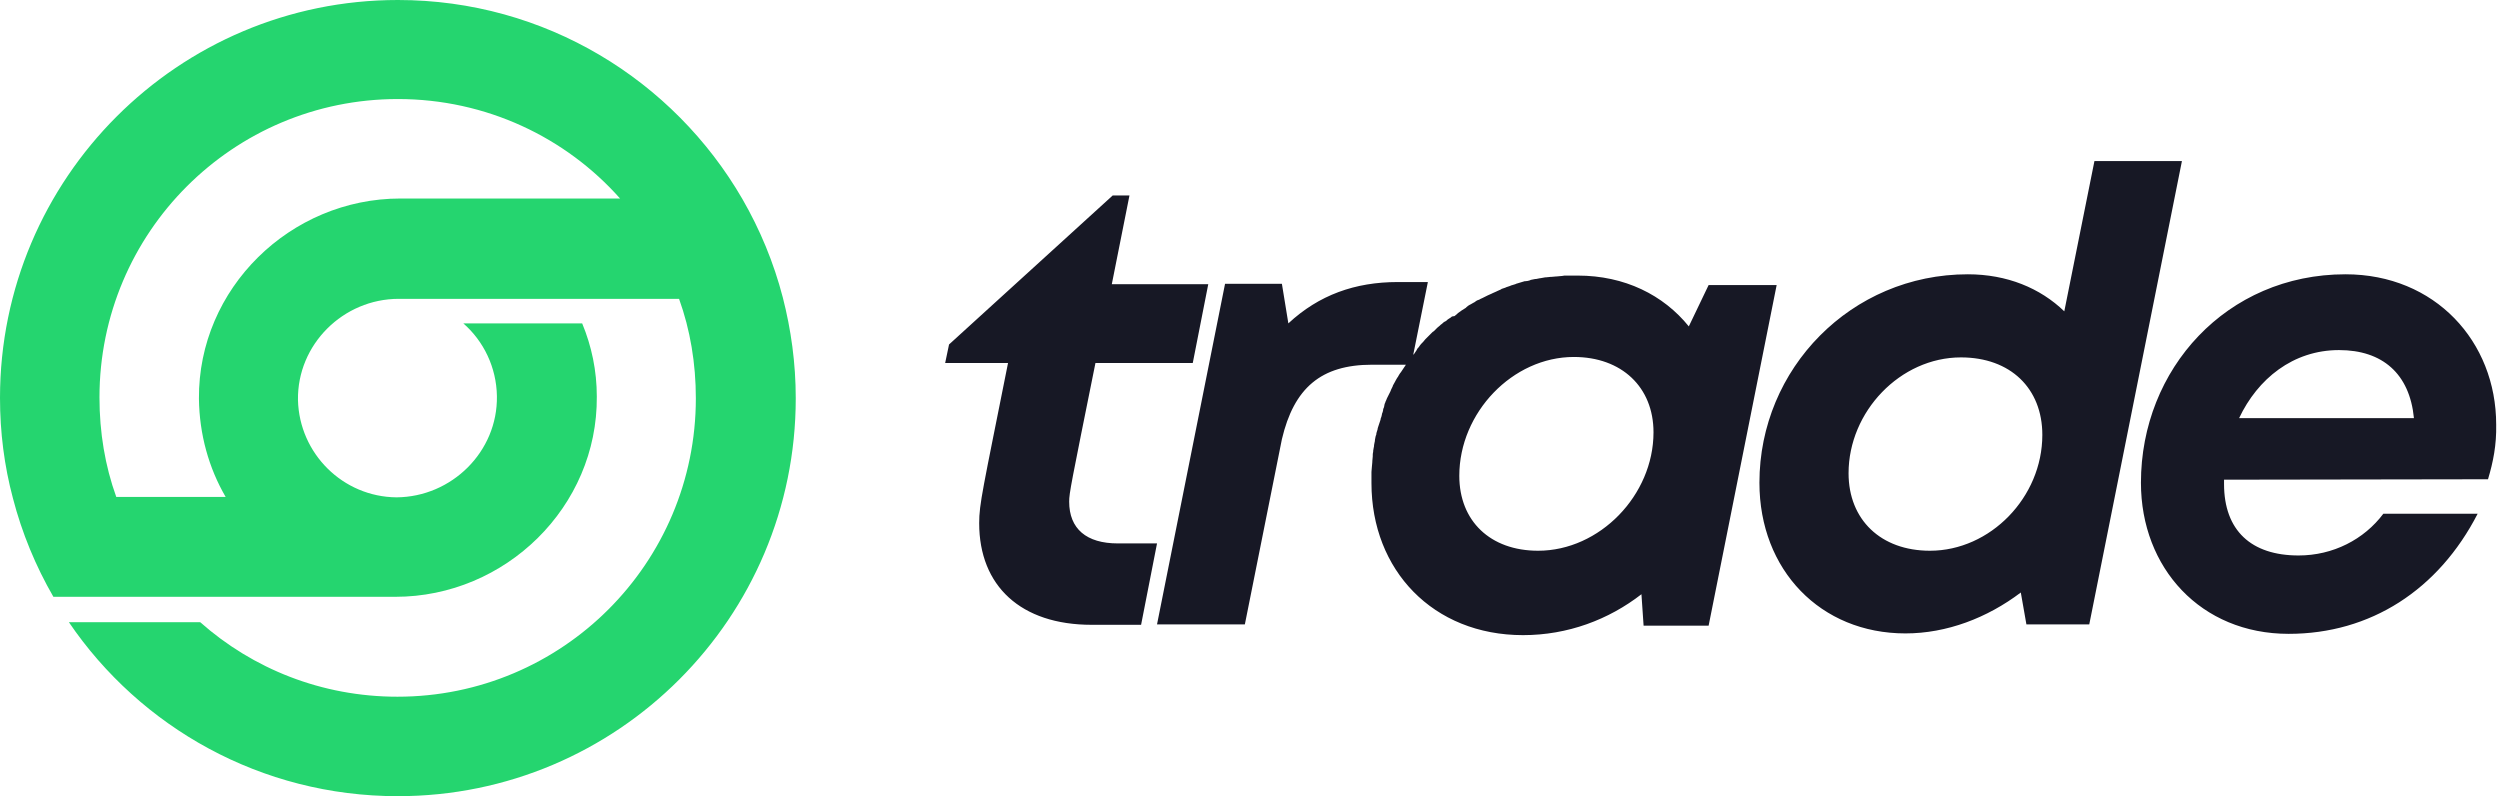 <svg width="471" height="150" viewBox="0 0 471 150" fill="none" xmlns="http://www.w3.org/2000/svg">
<path fill-rule="evenodd" clip-rule="evenodd" d="M206.382 68.389C201.758 91.347 201.433 92.888 201.433 94.511C201.433 99.622 204.678 102.38 210.6 102.38H217.983L214.981 117.713H205.652C192.347 117.713 184.478 110.411 184.478 98.567C184.478 94.916 185.127 92.402 189.913 68.389H178.069L178.799 64.9L209.627 36.831H212.791L209.464 53.543H227.636L224.716 68.389H206.382ZM260.735 76.744C260.654 76.907 260.573 77.069 260.573 77.312L260.492 77.637C260.411 77.799 260.33 78.043 260.33 78.205C260.33 78.286 260.249 78.448 260.249 78.529C260.168 78.692 260.086 78.935 260.086 79.097L260.005 79.341C259.924 79.584 259.843 79.827 259.762 80.071L259.681 80.314C259.6 80.557 259.519 80.801 259.519 80.963L259.437 81.206C259.356 81.45 259.275 81.693 259.275 81.936L259.194 82.099C259.113 82.342 259.113 82.585 259.032 82.91V83.072C258.951 83.316 258.951 83.559 258.87 83.883V84.046C258.788 84.289 258.788 84.614 258.707 84.938V85.1C258.626 85.344 258.626 85.668 258.626 85.912V85.993C258.626 86.317 258.545 86.561 258.545 86.885V87.047C258.545 87.372 258.464 87.615 258.464 87.94C258.464 88.264 258.383 88.589 258.383 88.913V88.994C258.383 89.319 258.383 89.643 258.383 89.968V90.049C258.383 90.374 258.383 90.698 258.383 91.022C258.383 107.41 269.984 119.66 286.939 119.66C295.376 119.66 303.083 116.739 309.248 111.953L309.654 117.875H321.904L334.721 53.705H321.904L318.172 61.493C313.385 55.571 306.084 51.92 297.242 51.92C296.917 51.92 296.593 51.92 296.349 51.92H296.187C295.862 51.92 295.619 51.92 295.295 51.92H295.132C294.808 51.92 294.564 51.92 294.24 52.001H294.159C293.834 52.001 293.591 52.083 293.266 52.083H293.185C292.861 52.083 292.617 52.164 292.293 52.164H292.131C291.887 52.164 291.563 52.245 291.319 52.245H291.157C290.833 52.326 290.589 52.326 290.265 52.407H290.184C289.94 52.488 289.616 52.488 289.372 52.569H289.21C288.967 52.65 288.642 52.65 288.399 52.731L288.237 52.813C287.993 52.894 287.669 52.975 287.425 52.975H287.263C287.02 53.056 286.695 53.137 286.452 53.218C286.209 53.299 285.965 53.38 285.641 53.462L285.479 53.543C285.235 53.624 284.992 53.705 284.667 53.786L284.505 53.867C284.262 53.948 284.018 54.029 283.775 54.111L283.613 54.192C283.369 54.273 283.126 54.354 282.882 54.435L282.801 54.516C282.558 54.597 282.315 54.76 282.071 54.841L281.909 54.922C281.666 55.003 281.422 55.165 281.179 55.246L281.017 55.328C280.773 55.409 280.53 55.571 280.286 55.652L280.124 55.733C279.881 55.814 279.719 55.977 279.475 56.058L279.313 56.139C279.07 56.22 278.826 56.382 278.664 56.463L278.421 56.544C278.177 56.626 278.015 56.788 277.772 56.95L277.609 57.031C277.447 57.112 277.204 57.275 277.041 57.356L276.879 57.437C276.717 57.518 276.474 57.68 276.311 57.842L276.149 58.005C275.906 58.167 275.744 58.248 275.5 58.41L275.257 58.572C275.095 58.735 274.851 58.816 274.689 58.978L274.527 59.14C274.364 59.303 274.202 59.384 274.04 59.546L273.553 59.627C273.391 59.789 273.147 59.952 272.985 60.033L272.742 60.195C272.58 60.357 272.417 60.52 272.174 60.601L271.931 60.763C271.768 60.925 271.606 61.087 271.444 61.169L271.282 61.331C271.119 61.493 270.957 61.574 270.795 61.736L270.633 61.899C270.47 62.061 270.308 62.223 270.146 62.385L269.903 62.548C269.74 62.71 269.578 62.872 269.416 63.034L269.172 63.278C269.01 63.44 268.929 63.521 268.767 63.683L268.523 63.927C268.361 64.089 268.28 64.251 268.118 64.413L267.956 64.576C267.793 64.738 267.631 64.9 267.469 65.144L267.307 65.387C267.144 65.549 266.982 65.712 266.901 65.955L266.739 66.198C266.658 66.361 266.495 66.523 266.414 66.685L266.252 66.847L269.01 53.137H263.331C255.3 53.137 248.486 55.571 242.726 60.925L241.509 53.462H230.8L217.983 117.631H234.532L241.509 82.748C243.78 73.094 248.891 68.713 258.464 68.713H264.873C264.548 69.2 264.224 69.687 263.899 70.173L263.818 70.254C263.656 70.498 263.494 70.741 263.331 71.066L263.25 71.147C263.169 71.309 263.007 71.552 262.926 71.715L262.845 71.877C262.682 72.12 262.601 72.364 262.439 72.607L262.358 72.85C262.277 73.013 262.196 73.175 262.115 73.337L261.952 73.743C261.871 73.905 261.79 74.067 261.709 74.23L261.547 74.554C261.466 74.716 261.384 74.879 261.303 75.041C261.222 75.203 261.222 75.284 261.141 75.447C261.06 75.609 260.979 75.771 260.979 75.852C260.898 76.014 260.817 76.177 260.817 76.339C260.817 76.501 260.735 76.663 260.735 76.744ZM440.67 65.955C431.99 65.955 425.338 71.39 421.849 78.773H454.786C453.975 70.417 448.864 65.955 440.67 65.955ZM419.01 90.374C419.01 90.617 419.01 90.941 419.01 91.185C419.01 99.946 424.121 104.651 433.045 104.651C439.535 104.651 445.376 101.65 449.026 96.782H466.793C459.41 111.141 446.593 119.416 431.179 119.416C414.629 119.416 403.353 107.004 403.353 90.941C403.353 69.524 419.497 51.677 441.887 51.677C458.761 51.677 470.281 64.332 470.281 79.989C470.362 83.802 469.713 87.047 468.74 90.292L419.01 90.374ZM384.775 81.936C384.775 73.175 378.772 67.334 369.443 67.334C358.004 67.334 348.269 77.556 348.269 89.157C348.269 97.918 354.354 103.759 363.602 103.759C374.959 103.759 384.775 93.7 384.775 81.936ZM411.06 30.422L393.618 117.631H381.774L380.719 111.628C374.391 116.415 366.766 119.335 358.978 119.335C342.996 119.335 331.476 107.41 331.476 90.941C331.476 69.443 348.756 51.677 370.741 51.677C378.123 51.677 384.37 54.273 388.913 58.654L394.592 30.341H411.06V30.422ZM311.52 81.45C311.52 93.294 301.379 103.759 289.778 103.759C280.773 103.759 274.932 98.161 274.932 89.643C274.932 77.718 284.992 67.253 296.511 67.253C305.516 67.253 311.52 72.932 311.52 81.45Z" fill="#171825"/>
<path fill-rule="evenodd" clip-rule="evenodd" d="M75.446 37.399C54.678 37.399 37.318 54.354 37.48 75.122C37.561 81.855 39.346 88.183 42.51 93.618H21.904C19.794 87.777 18.74 81.449 18.74 74.878C18.74 43.807 43.889 18.659 74.959 18.659C91.59 18.659 106.598 25.879 116.82 37.399H75.446ZM147.485 56.057C145.781 49.486 143.185 43.24 139.859 37.48C126.879 15.089 102.704 0 74.959 0C33.586 0 0 33.586 0 74.959C0 81.449 0.811 87.777 2.434 93.862C4.137 100.433 6.733 106.679 10.059 112.439H74.473C95.241 112.439 112.601 95.484 112.439 74.716C112.439 69.849 111.466 65.224 109.681 60.925H87.29C91.103 64.251 93.537 69.2 93.618 74.635C93.78 85.1 85.1 93.618 74.716 93.699C64.575 93.618 56.382 85.425 56.138 75.365C55.976 64.9 64.657 56.301 75.122 56.301H127.934C130.043 62.142 131.098 68.469 131.098 75.041C131.098 106.111 105.949 131.26 74.878 131.26C60.6 131.26 47.62 125.987 37.723 117.226H12.98C26.447 137.02 49.162 150 74.959 150C116.333 150 149.919 116.414 149.919 75.041C149.919 68.388 149.026 62.06 147.485 56.057Z" fill="#25D56F"/>
</svg>
